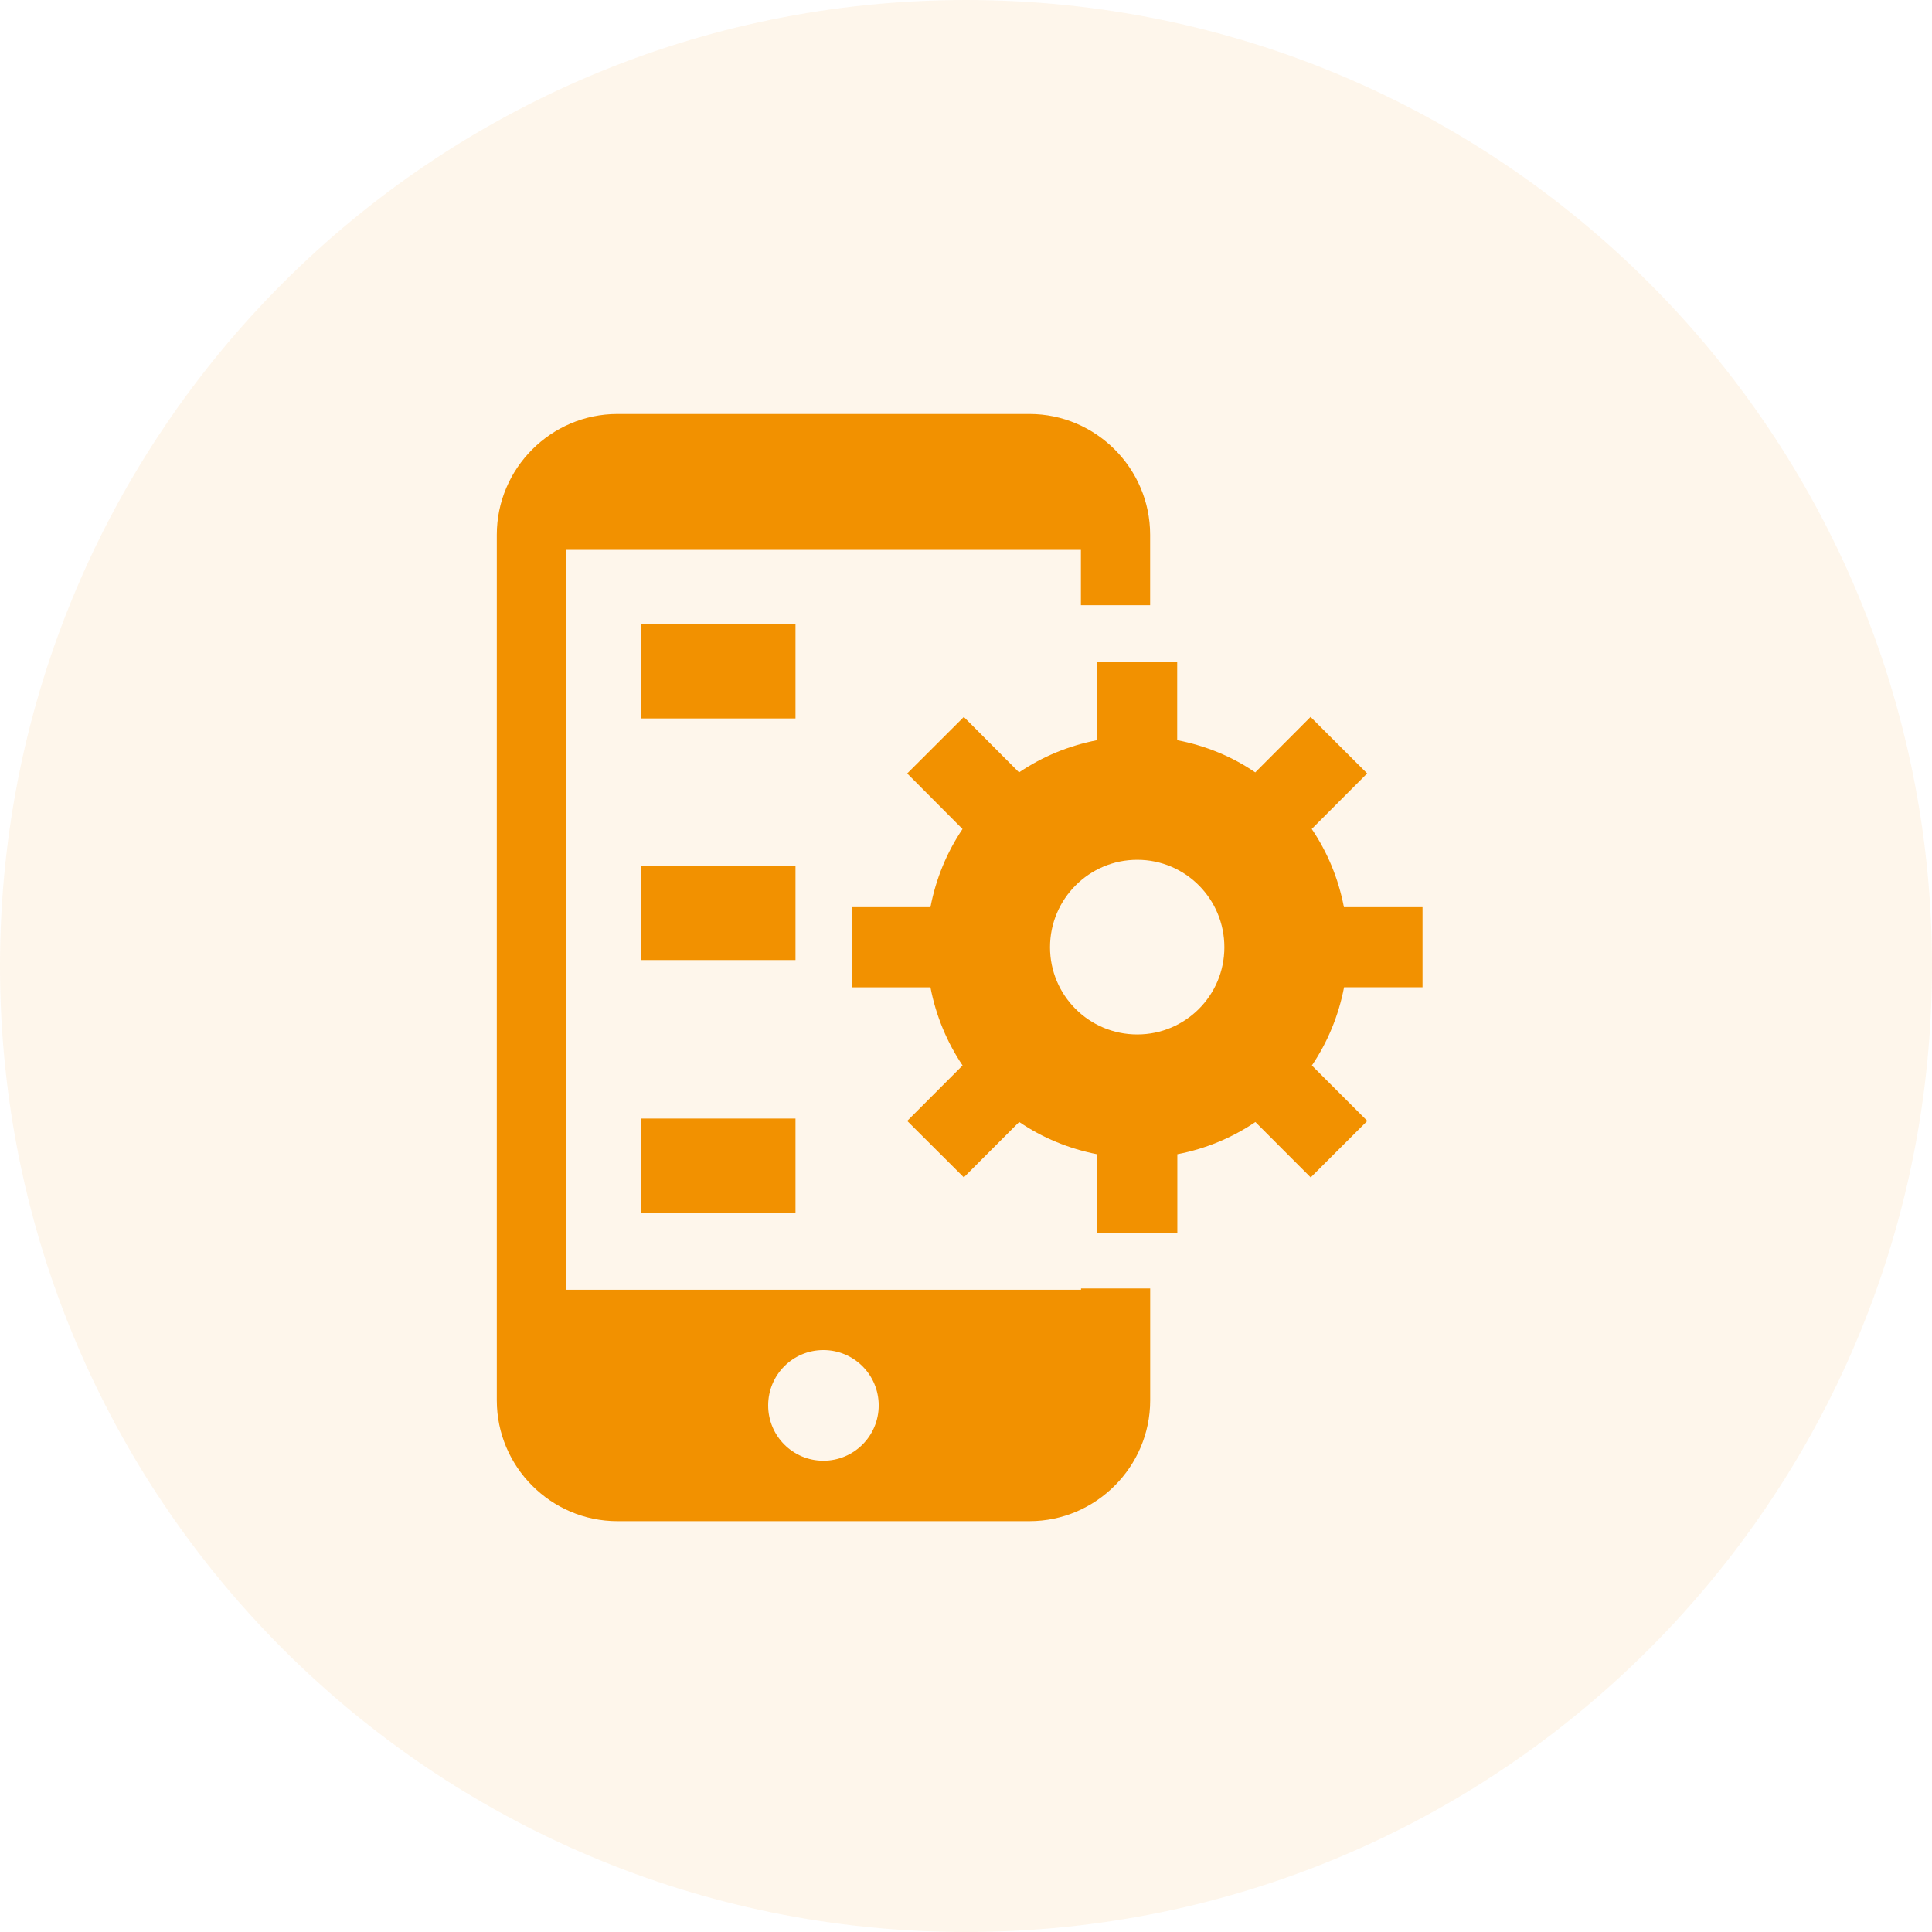 <svg width="70" height="70" viewBox="0 0 70 70" fill="none" xmlns="http://www.w3.org/2000/svg">
<path opacity="0.08" fill-rule="evenodd" clip-rule="evenodd" d="M35 70C54.33 70 70 54.33 70 35C70 15.67 54.33 0 35 0C15.67 0 0 15.67 0 35C0 54.33 15.67 70 35 70Z" fill="#F29100"/>
<path d="M39.168 46.73H20.505V19.922H39.163V21.927H41.671V19.374C41.673 16.969 39.701 15 37.301 15H22.369C19.966 15 18 16.969 18 19.374V50.739C18 53.147 19.966 55.115 22.369 55.115H37.301C39.701 55.115 41.673 53.147 41.673 50.739V46.683H39.168C39.168 46.683 39.168 46.73 39.168 46.73ZM29.833 52.925C28.726 52.925 27.832 52.028 27.832 50.921C27.832 49.811 28.726 48.916 29.833 48.916C30.942 48.916 31.837 49.813 31.837 50.921C31.837 52.028 30.942 52.925 29.833 52.925Z" fill="#F29100"/>
<path d="M28.822 22.612H23.224V26.031H28.822V22.612Z" fill="#F29100"/>
<path d="M28.822 31.366H23.224V34.784H28.822V31.366Z" fill="#F29100"/>
<path d="M28.822 40.527H23.224V43.944H28.822V40.527Z" fill="#F29100"/>
<path d="M48.693 32.869C48.495 31.832 48.094 30.873 47.527 30.035L49.535 28.023L47.484 25.976L45.48 27.985C44.646 27.413 43.684 27.017 42.652 26.818V23.969H39.751V26.818C38.718 27.017 37.764 27.415 36.922 27.985L34.921 25.976L32.87 28.024L34.874 30.037C34.309 30.875 33.91 31.834 33.712 32.868H30.871V35.773H33.712C33.91 36.804 34.311 37.763 34.876 38.604L32.87 40.613L34.921 42.658L36.927 40.651C37.766 41.223 38.723 41.62 39.756 41.822V44.666H42.657V41.82C43.689 41.622 44.645 41.221 45.485 40.653L47.489 42.66L49.54 40.613L47.532 38.604C48.099 37.766 48.498 36.806 48.698 35.771H51.541V32.869H48.693V32.869ZM41.205 37.48C39.46 37.48 38.044 36.069 38.044 34.32C38.044 32.572 39.46 31.152 41.205 31.152C42.952 31.152 44.361 32.571 44.361 34.32C44.361 36.07 42.948 37.48 41.205 37.48Z" fill="#F29100"/>
</svg>
